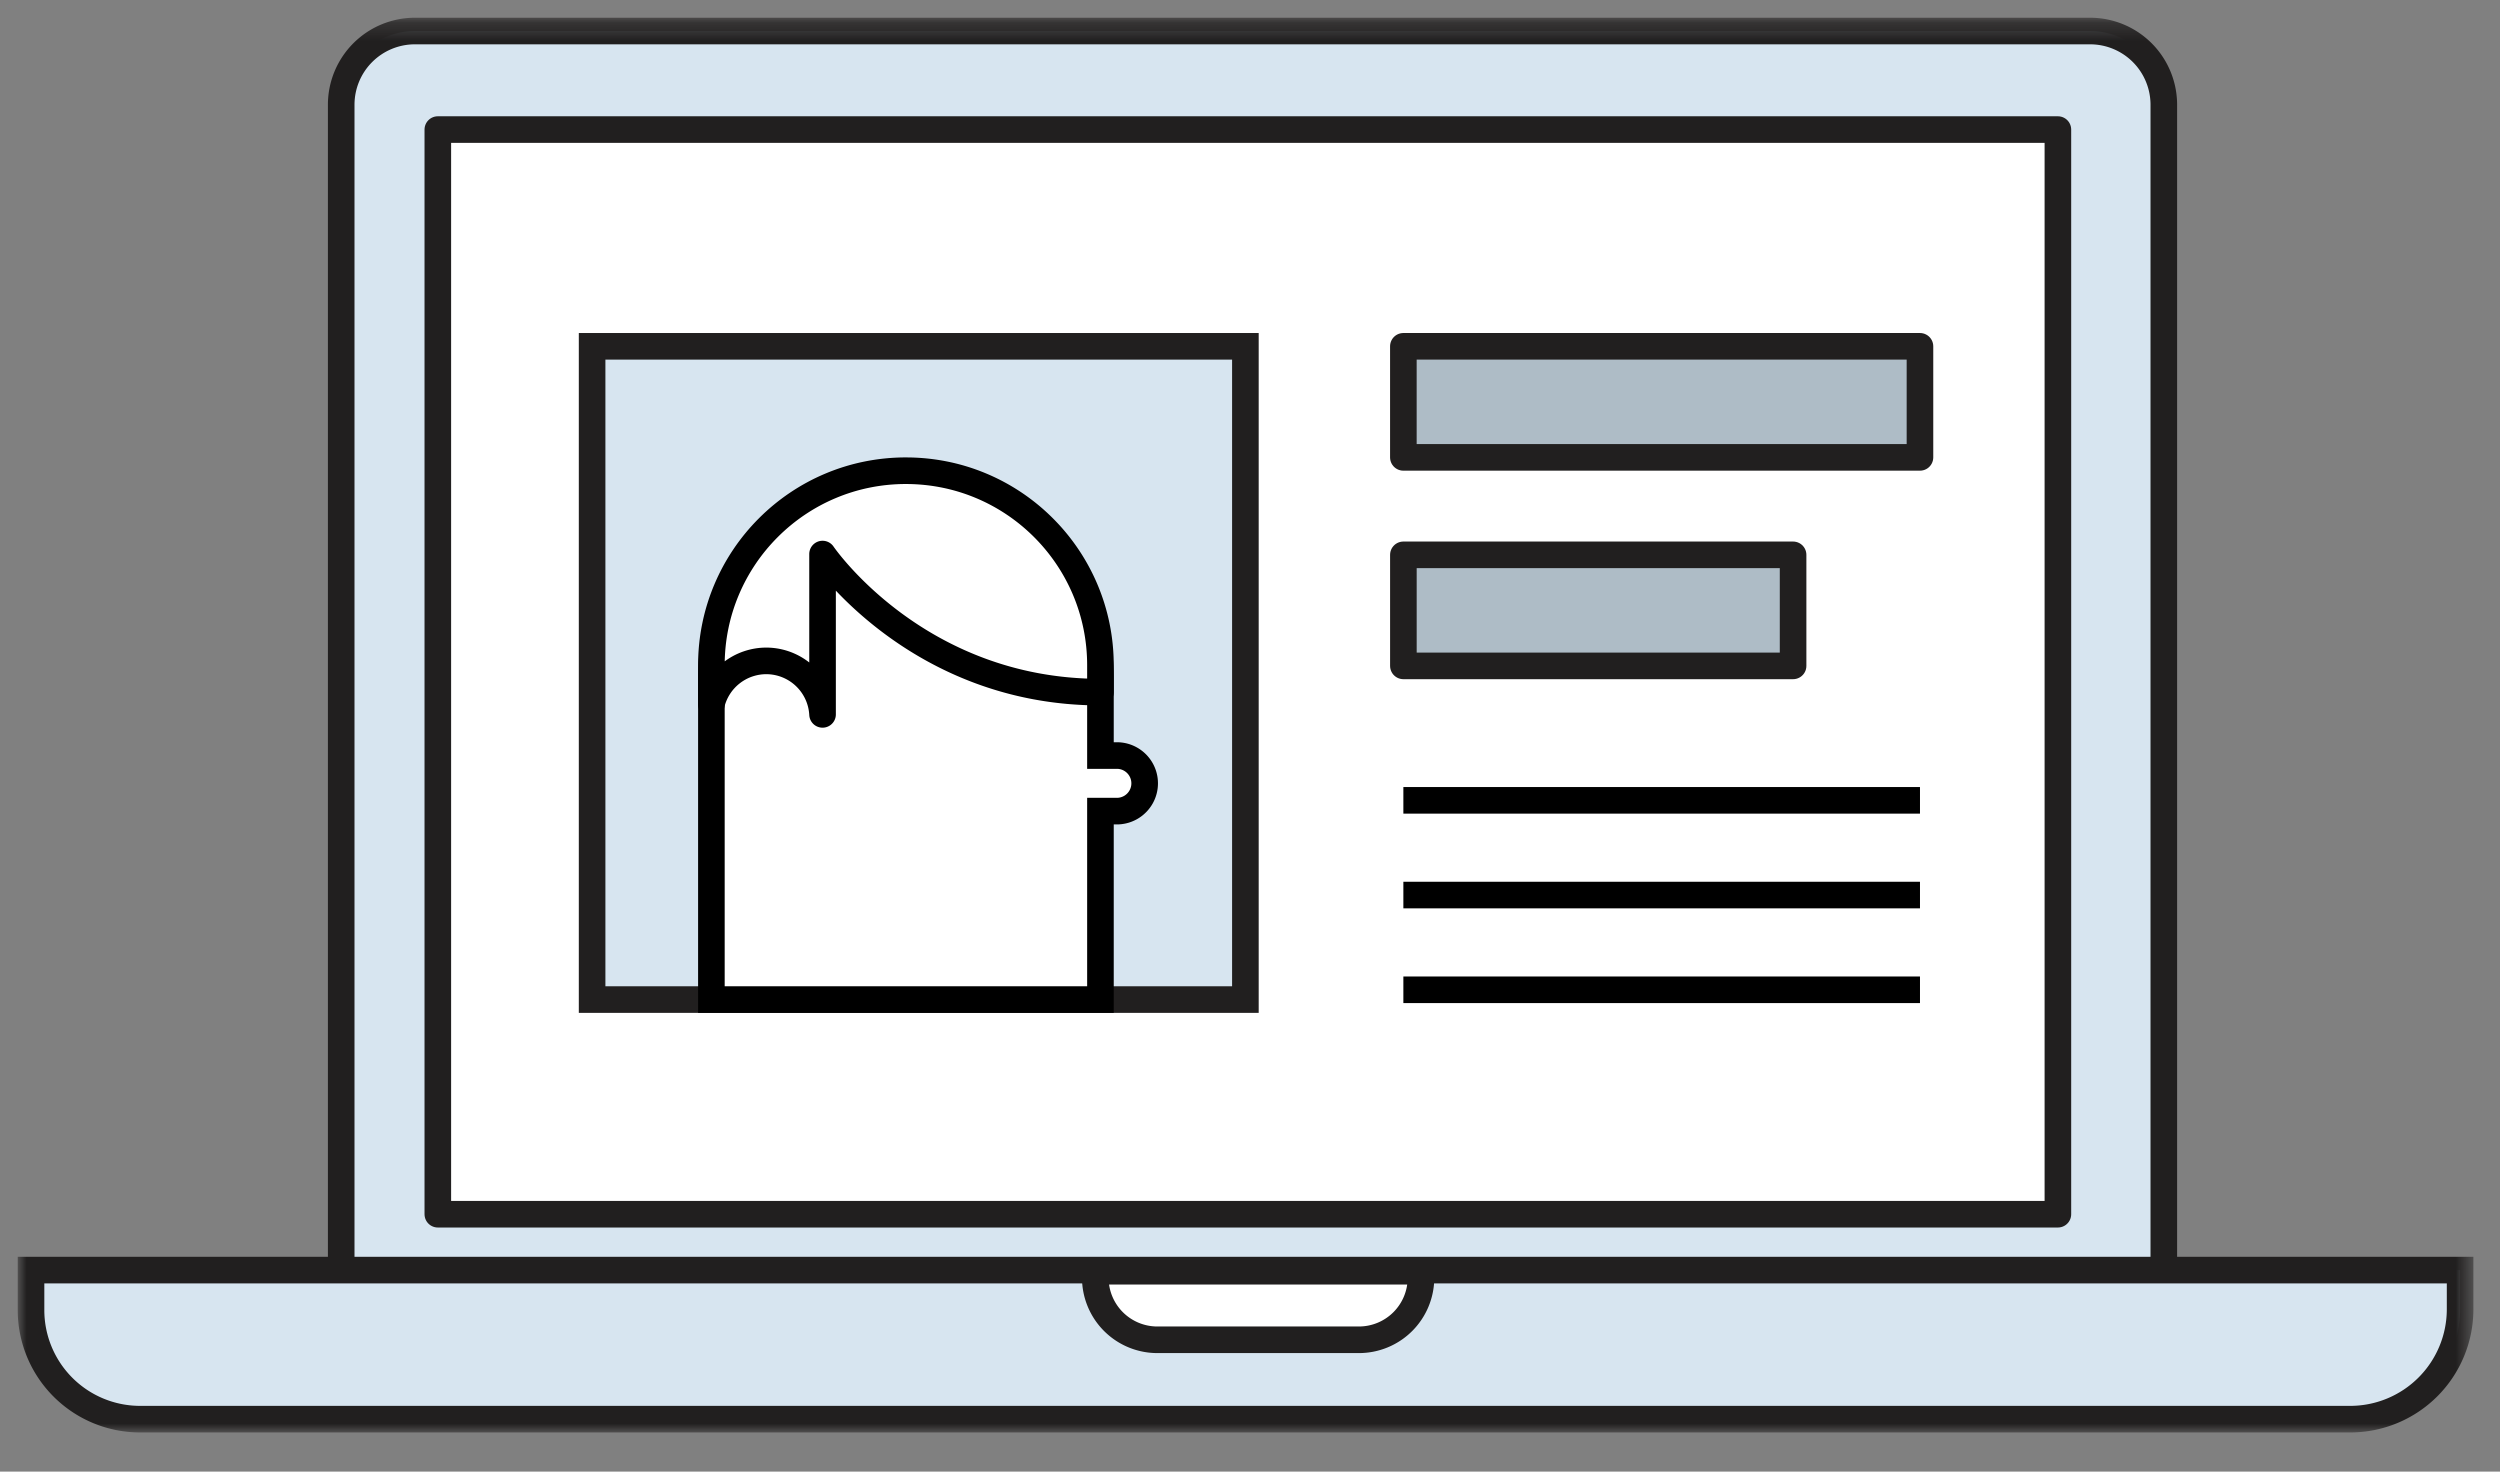 <svg width="141" height="83" viewBox="0 0 141 83" xmlns="http://www.w3.org/2000/svg" xmlns:xlink="http://www.w3.org/1999/xlink"><rect x="0" y="0" width="141" height="83" fill="#808080" stroke="none"/><title>Artboard</title><defs><path id="a" d="M0 80h138.5V.209H0z"/></defs><g fill="none" fill-rule="evenodd"><path fill="#FFF" d="M24.693 67.376h91.372V6.202H24.693z"/><path stroke="#211F1F" stroke-width="1.5" stroke-linecap="round" stroke-linejoin="round" d="M24.693 67.376h91.372V6.202H24.693z"/><g transform="translate(1 .791)"><path d="M75.643 73.667H64.275a3.499 3.499 0 0 1-3.5-3.5V69.8h18.368v.368a3.5 3.5 0 0 1-3.5 3.5" fill="#FFF"/><path d="M75.643 73.667H64.275a3.499 3.499 0 0 1-3.5-3.5V69.8h18.368v.368a3.5 3.5 0 0 1-3.5 3.5z" stroke="#211F1F" stroke-width="1.5" stroke-linecap="round" stroke-linejoin="round"/><path d="M47.138 30.459a6.012 6.012 0 0 1-6.006-6.006 6.013 6.013 0 0 1 6.006-6.006c1.626 0 3.1.652 4.182 1.704l6.039-6.213a14.624 14.624 0 0 0-10.221-4.16c-8.091 0-14.674 6.583-14.674 14.675 0 8.091 6.583 14.674 14.674 14.674 1.426 0 2.803-.208 4.106-.589l-2.425-8.322a6.024 6.024 0 0 1-1.681.242" fill="#D7E5F0"/><path d="M47.138 30.459a6.012 6.012 0 0 1-6.006-6.006 6.013 6.013 0 0 1 6.006-6.006c1.626 0 3.1.652 4.182 1.704l6.039-6.213a14.624 14.624 0 0 0-10.221-4.16c-8.091 0-14.674 6.583-14.674 14.675 0 8.091 6.583 14.674 14.674 14.674 1.426 0 2.803-.208 4.106-.589l-2.425-8.322a6.024 6.024 0 0 1-1.681.242z" stroke="#211F1F" stroke-width="1.5"/><path d="M57.359 13.937l-6.04 6.214a5.98 5.98 0 0 1 .723 7.759l7.083 4.993a14.632 14.632 0 0 0-1.766-18.966" fill="#AEBCC6"/><path d="M57.359 13.937l-6.04 6.214a5.98 5.98 0 0 1 .723 7.759l7.083 4.993a14.632 14.632 0 0 0-1.766-18.966z" stroke="#211F1F" stroke-width="1.5" stroke-linejoin="round"/><path d="M48.819 30.215l2.426 8.323a14.729 14.729 0 0 0 7.88-5.635l-7.083-4.994a6.027 6.027 0 0 1-3.223 2.306" fill="#FFF"/><path d="M48.819 30.215l2.426 8.323a14.729 14.729 0 0 0 7.88-5.635l-7.083-4.994a6.027 6.027 0 0 1-3.223 2.306z" stroke="#211F1F" stroke-width="1.5" stroke-linecap="round" stroke-linejoin="round"/><path d="M32.748 48.85h32.963M32.748 53.885h32.963M32.748 58.921H49.23M73.084 10.535h32.963M73.084 15.57h32.963M73.084 20.608h16.481" stroke="#211F1F" stroke-width="1.5"/><mask id="b" fill="#fff"><use xlink:href="#a"/></mask><path fill="#AEBCC6" mask="url(#b)" d="M74.325 61.349h5.856v-26.61h-5.856z"/><path stroke="#211F1F" stroke-width="1.5" stroke-linejoin="round" mask="url(#b)" d="M74.325 61.349h5.856v-26.61h-5.856z"/><path fill="#D7E5F0" mask="url(#b)" d="M83.797 61.349h5.856V29.848h-5.856z"/><path stroke="#211F1F" stroke-width="1.5" mask="url(#b)" d="M83.797 61.349h5.856V29.848h-5.856z"/><path fill="#AEBCC6" mask="url(#b)" d="M93.267 61.349h5.856V43.388h-5.856z"/><path stroke="#211F1F" stroke-width="1.5" stroke-linejoin="round" mask="url(#b)" d="M93.267 61.349h5.856V43.388h-5.856z"/><path fill="#D7E5F0" mask="url(#b)" d="M102.739 61.349h5.856V52.88h-5.856z"/><path stroke="#211F1F" stroke-width="1.5" mask="url(#b)" d="M102.739 61.349h5.856V52.88h-5.856z"/><path d="M121.04 73.273H18.244V5.117A4.158 4.158 0 0 1 22.403.959h94.478a4.158 4.158 0 0 1 4.158 4.158v68.156z" fill="#D7E5F0" mask="url(#b)"/><path d="M121.04 73.273H18.244V5.117A4.158 4.158 0 0 1 22.403.959h94.478a4.158 4.158 0 0 1 4.158 4.158v68.156z" stroke="#211F1F" stroke-width="1.5" mask="url(#b)"/><path fill="#FFF" mask="url(#b)" d="M23.693 67.691h91.372V6.517H23.693z"/><path stroke="#211F1F" stroke-width="1.5" stroke-linecap="round" stroke-linejoin="round" mask="url(#b)" d="M23.693 67.691h91.372V6.517H23.693z"/><path d="M131.548 79.25H6.902A6.153 6.153 0 0 1 .75 73.097v-2.255h137v2.207a6.202 6.202 0 0 1-6.202 6.201" fill="#D7E5F0" mask="url(#b)"/><path d="M131.548 79.25H6.902A6.153 6.153 0 0 1 .75 73.097v-2.255h137v2.207a6.202 6.202 0 0 1-6.202 6.201z" stroke="#211F1F" stroke-width="1.5" mask="url(#b)"/><path d="M75.643 74.773H64.275a3.5 3.5 0 0 1-3.5-3.5v-.368h18.368v.368a3.5 3.5 0 0 1-3.5 3.5" fill="#FFF" mask="url(#b)"/><path d="M75.643 74.773H64.275a3.5 3.5 0 0 1-3.5-3.5v-.368h18.368v.368a3.5 3.5 0 0 1-3.5 3.5z" stroke="#211F1F" stroke-width="1.5" stroke-linecap="round" stroke-linejoin="round" mask="url(#b)"/><path fill="#D7E5F0" mask="url(#b)" d="M32.395 55.585H69.24V18.741H32.395z"/><path stroke="#211F1F" stroke-width="1.5" mask="url(#b)" d="M32.395 55.585H69.24V18.741H32.395z"/><path d="M62.047 41.822h-.982v-4.418c0-5.924-4.802-10.726-10.726-10.726h-.49c-5.924 0-10.727 4.802-10.727 10.726v18.182h21.943v-10.63h.982a1.568 1.568 0 0 0 0-3.134" fill="#FFF" mask="url(#b)"/><path d="M62.047 41.822h-.982v-4.418c0-5.924-4.802-10.726-10.726-10.726h-.49c-5.924 0-10.727 4.802-10.727 10.726v18.182h21.943v-10.63h.982a1.568 1.568 0 0 0 0-3.134z" stroke="#000" stroke-width="1.5" mask="url(#b)"/><path d="M50.094 25.757c-6.06 0-10.972 4.911-10.972 10.971v2.2a3.188 3.188 0 0 1 3.096-2.445 3.183 3.183 0 0 1 3.174 3.017v-9.042s5.29 7.787 15.673 7.787v-1.517c0-6.06-4.912-10.97-10.97-10.97" fill="#FFF" mask="url(#b)"/><path d="M50.094 25.757c-6.06 0-10.972 4.911-10.972 10.971v2.2a3.188 3.188 0 0 1 3.096-2.445 3.183 3.183 0 0 1 3.174 3.017v-9.042s5.29 7.787 15.673 7.787v-1.517c0-6.06-4.912-10.97-10.97-10.97z" stroke="#000" stroke-width="1.5" stroke-linecap="round" stroke-linejoin="round" mask="url(#b)"/><path fill="#AEBCC6" mask="url(#b)" d="M78.15 25.005h29.136v-6.264H78.15z"/><path stroke="#211F1F" stroke-width="1.5" stroke-linejoin="round" mask="url(#b)" d="M78.15 25.005h29.136v-6.264H78.15z"/><path fill="#AEBCC6" mask="url(#b)" d="M78.151 36.765h21.979v-6.263H78.151z"/><path stroke="#211F1F" stroke-width="1.5" stroke-linejoin="round" mask="url(#b)" d="M78.151 36.765h21.979v-6.263H78.151z"/><path d="M78.15 44.348h29.137M78.15 49.69h29.137M78.15 55.033h29.137" stroke="#000" stroke-width="1.5" mask="url(#b)"/></g></g></svg>
